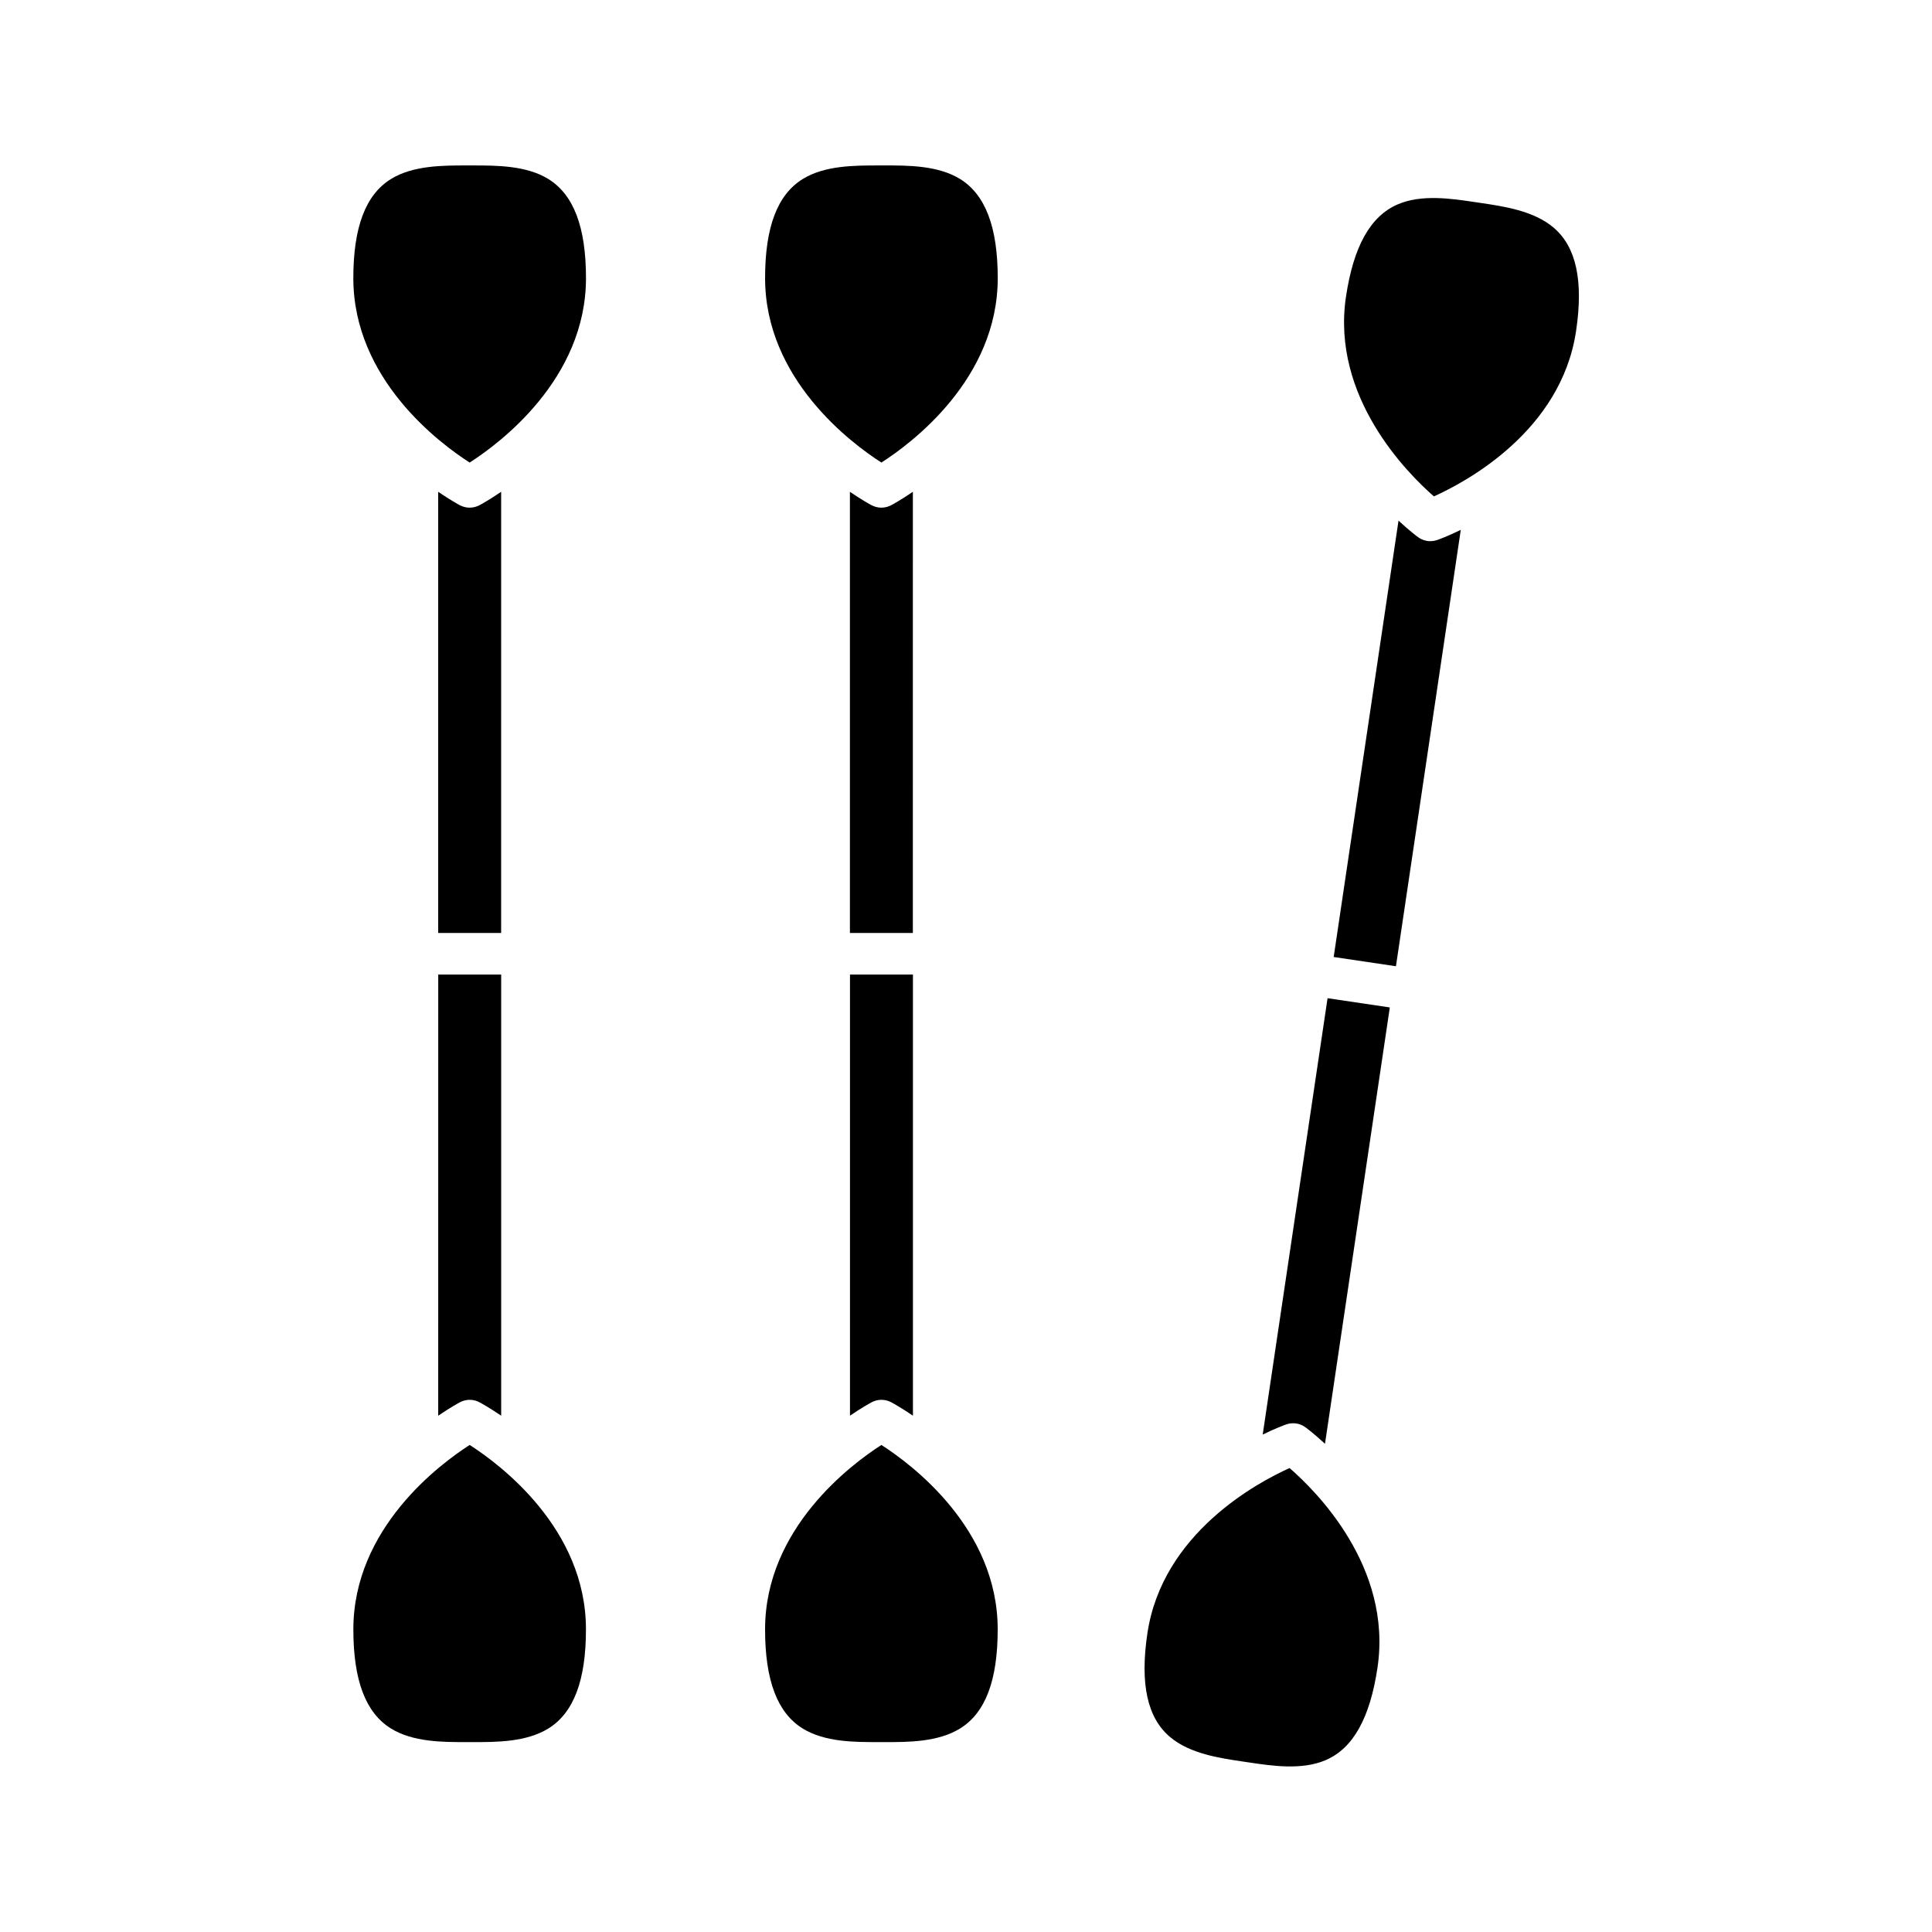 <?xml version="1.0" encoding="UTF-8"?>
<!-- Uploaded to: ICON Repo, www.svgrepo.com, Generator: ICON Repo Mixer Tools -->
<svg fill="#000000" width="800px" height="800px" version="1.1" viewBox="144 144 512 512" xmlns="http://www.w3.org/2000/svg">
 <g>
  <path d="m369.24 519.18c3.188-2.176 5.391-3.371 5.754-3.562 0.137-0.074 0.277-0.137 0.418-0.195 0.02-0.012 0.039-0.02 0.066-0.031 0.125-0.051 0.258-0.098 0.383-0.137 0.039-0.016 0.082-0.031 0.125-0.047 0.121-0.035 0.246-0.066 0.367-0.098 0.051-0.012 0.102-0.023 0.156-0.035 0.109-0.02 0.223-0.035 0.332-0.051 0.07-0.012 0.141-0.02 0.207-0.031 0.09-0.012 0.18-0.012 0.273-0.016 0.09-0.004 0.18-0.012 0.277-0.012 0.07 0 0.137 0.004 0.207 0.012 0.117 0.004 0.227 0.012 0.344 0.02 0.051 0.004 0.102 0.016 0.152 0.02 0.125 0.016 0.258 0.035 0.383 0.059 0.047 0.012 0.086 0.02 0.125 0.031 0.133 0.031 0.262 0.059 0.387 0.102 0.055 0.016 0.117 0.039 0.172 0.059 0.109 0.035 0.215 0.07 0.328 0.117 0.172 0.07 0.344 0.152 0.508 0.238 0.402 0.215 2.586 1.406 5.734 3.551v-116.91h-16.68l-0.004 116.92z"/>
  <path d="m398.42 191.43c-5.84-3.598-13.75-3.598-20.117-3.586h-1.438c-6.363 0-14.277-0.012-20.117 3.586-6.723 4.141-9.992 12.734-9.992 26.273 0 26.832 22.984 43.855 30.828 48.879 7.844-5.027 30.828-22.051 30.828-48.879-0.004-13.535-3.273-22.129-9.992-26.273z"/>
  <path d="m377.58 526.93c-7.844 5.027-30.828 22.051-30.828 48.879 0 13.539 3.269 22.133 9.984 26.273 5.84 3.598 13.75 3.613 20.117 3.586h1.438c6.363 0.031 14.277 0.012 20.117-3.586 6.723-4.141 9.992-12.734 9.992-26.273 0.008-26.832-22.98-43.855-30.82-48.879z"/>
  <path d="m260.13 519.18c3.188-2.176 5.391-3.371 5.754-3.562 0.141-0.074 0.281-0.141 0.43-0.203 0.02-0.004 0.035-0.016 0.055-0.023 0.125-0.051 0.258-0.098 0.383-0.137 0.039-0.016 0.082-0.031 0.125-0.047 0.121-0.035 0.246-0.066 0.367-0.098 0.051-0.012 0.102-0.023 0.156-0.035 0.109-0.02 0.223-0.035 0.328-0.051 0.07-0.012 0.141-0.02 0.207-0.031 0.09-0.012 0.18-0.012 0.273-0.016 0.09-0.004 0.18-0.012 0.277-0.012 0.07 0 0.137 0.004 0.203 0.012 0.109 0.004 0.227 0.012 0.344 0.02 0.051 0.004 0.102 0.016 0.152 0.02 0.125 0.016 0.258 0.035 0.383 0.059 0.047 0.012 0.086 0.02 0.125 0.031 0.133 0.031 0.262 0.059 0.387 0.102 0.055 0.016 0.109 0.039 0.172 0.059 0.109 0.039 0.223 0.074 0.328 0.121 0.172 0.07 0.336 0.152 0.504 0.238 0.398 0.211 2.586 1.402 5.734 3.551v-116.91h-16.68c-0.008 0.004-0.008 116.91-0.008 116.91z"/>
  <path d="m268.47 526.93c-7.844 5.027-30.828 22.051-30.828 48.879 0 13.539 3.269 22.133 9.984 26.273 5.84 3.598 13.754 3.613 20.117 3.586h1.438c6.352 0.031 14.277 0.012 20.117-3.586 6.723-4.141 9.984-12.734 9.984-26.273 0.016-26.832-22.969-43.855-30.812-48.879z"/>
  <path d="m289.3 191.43c-5.84-3.598-13.77-3.586-20.117-3.586h-1.438c-6.352-0.004-14.277-0.012-20.117 3.586-6.723 4.141-9.992 12.734-9.992 26.273 0 26.832 22.984 43.855 30.828 48.879 7.844-5.027 30.828-22.051 30.828-48.879 0-13.535-3.269-22.129-9.992-26.273z"/>
  <path d="m276.81 274.33c-3.188 2.176-5.391 3.371-5.754 3.562-0.102 0.055-0.207 0.09-0.309 0.141-0.066 0.031-0.133 0.066-0.203 0.09-0.168 0.07-0.336 0.125-0.508 0.176-0.055 0.016-0.105 0.035-0.16 0.051-0.203 0.051-0.398 0.09-0.598 0.121-0.031 0.004-0.059 0.016-0.098 0.016-0.238 0.031-0.473 0.051-0.711 0.051h-0.012-0.004c-0.23 0-0.469-0.016-0.699-0.047-0.055-0.004-0.109-0.02-0.168-0.031-0.176-0.031-0.352-0.059-0.523-0.105-0.082-0.02-0.156-0.051-0.23-0.07-0.145-0.047-0.289-0.09-0.43-0.152-0.098-0.039-0.188-0.086-0.277-0.125-0.082-0.039-0.168-0.07-0.246-0.109-0.363-0.191-2.562-1.387-5.754-3.562v116.91h16.68z"/>
  <path d="m385.92 274.33c-3.188 2.176-5.391 3.371-5.754 3.562-0.102 0.055-0.207 0.09-0.309 0.141-0.07 0.031-0.137 0.066-0.203 0.09-0.168 0.07-0.336 0.125-0.508 0.176-0.055 0.016-0.105 0.035-0.16 0.051-0.195 0.051-0.398 0.09-0.598 0.121-0.031 0.004-0.066 0.016-0.098 0.016-0.238 0.031-0.473 0.051-0.711 0.051h-0.012-0.004c-0.23 0-0.469-0.016-0.699-0.047-0.055-0.004-0.109-0.02-0.168-0.031-0.176-0.031-0.352-0.059-0.523-0.105-0.082-0.02-0.156-0.051-0.23-0.07-0.145-0.047-0.289-0.09-0.43-0.152-0.098-0.039-0.188-0.086-0.277-0.125-0.082-0.039-0.168-0.07-0.246-0.109-0.363-0.191-2.562-1.387-5.754-3.562v116.91h16.68z"/>
  <path d="m555.66 204.27c-5.25-4.418-13.078-5.578-19.371-6.504l-1.422-0.211c-6.293-0.938-14.121-2.109-20.43 0.594-7.254 3.109-11.75 11.129-13.742 24.52-3.945 26.539 16.289 46.758 23.305 52.879 8.496-3.82 33.734-17.281 37.676-43.82 1.996-13.398 0.027-22.375-6.016-27.457z"/>
  <path d="m524.81 287.13c-0.23 0.074-0.465 0.137-0.707 0.18-0.09 0.016-0.176 0.035-0.262 0.047-0.238 0.035-0.473 0.055-0.711 0.059-0.023 0-0.055 0.004-0.082 0.004-0.289 0-0.574-0.023-0.852-0.066-0.102-0.016-0.195-0.047-0.293-0.07-0.176-0.035-0.352-0.07-0.523-0.125-0.121-0.039-0.238-0.098-0.352-0.141-0.145-0.059-0.297-0.109-0.438-0.18-0.102-0.051-0.191-0.117-0.289-0.172-0.156-0.09-0.312-0.18-0.457-0.289-0.02-0.016-0.039-0.023-0.059-0.035-0.332-0.242-2.332-1.75-5.164-4.367l-17.18 115.64 16.5 2.449 17.18-115.64c-3.473 1.684-5.828 2.539-6.211 2.676-0.043 0.023-0.07 0.023-0.102 0.031z"/>
  <path d="m485.75 533.05c-8.488 3.812-33.738 17.277-37.684 43.828-1.988 13.391-0.02 22.375 6.019 27.457 5.25 4.418 13.078 5.578 19.371 6.504l1.422 0.211c6.293 0.938 14.121 2.109 20.43-0.594 7.254-3.109 11.75-11.129 13.742-24.52 3.961-26.664-16.277-46.797-23.301-52.887z"/>
  <path d="m478.63 524.17c3.445-1.672 5.789-2.527 6.203-2.672 0.004 0 0.004 0 0.004-0.004h0.004c0.023-0.012 0.051-0.016 0.074-0.02 0.145-0.051 0.293-0.098 0.438-0.133 0.121-0.031 0.246-0.051 0.371-0.074 0.051-0.012 0.102-0.02 0.152-0.031 0.137-0.02 0.273-0.031 0.414-0.039 0.039-0.004 0.082-0.012 0.121-0.012 0.133-0.004 0.266-0.004 0.398-0.004h0.141c0.121 0.004 0.238 0.02 0.352 0.031 0.059 0.004 0.125 0.012 0.188 0.02 0.102 0.016 0.203 0.035 0.301 0.055 0.082 0.016 0.156 0.031 0.23 0.051 0.086 0.02 0.172 0.051 0.258 0.074 0.09 0.023 0.176 0.051 0.262 0.082 0.082 0.031 0.16 0.066 0.238 0.098 0.086 0.035 0.172 0.07 0.258 0.105 0.102 0.047 0.195 0.102 0.297 0.156 0.059 0.031 0.121 0.059 0.176 0.098 0.168 0.102 0.328 0.207 0.484 0.324 0.387 0.289 2.363 1.777 5.141 4.348l17.18-115.64-16.5-2.449z"/>
 </g>
</svg>